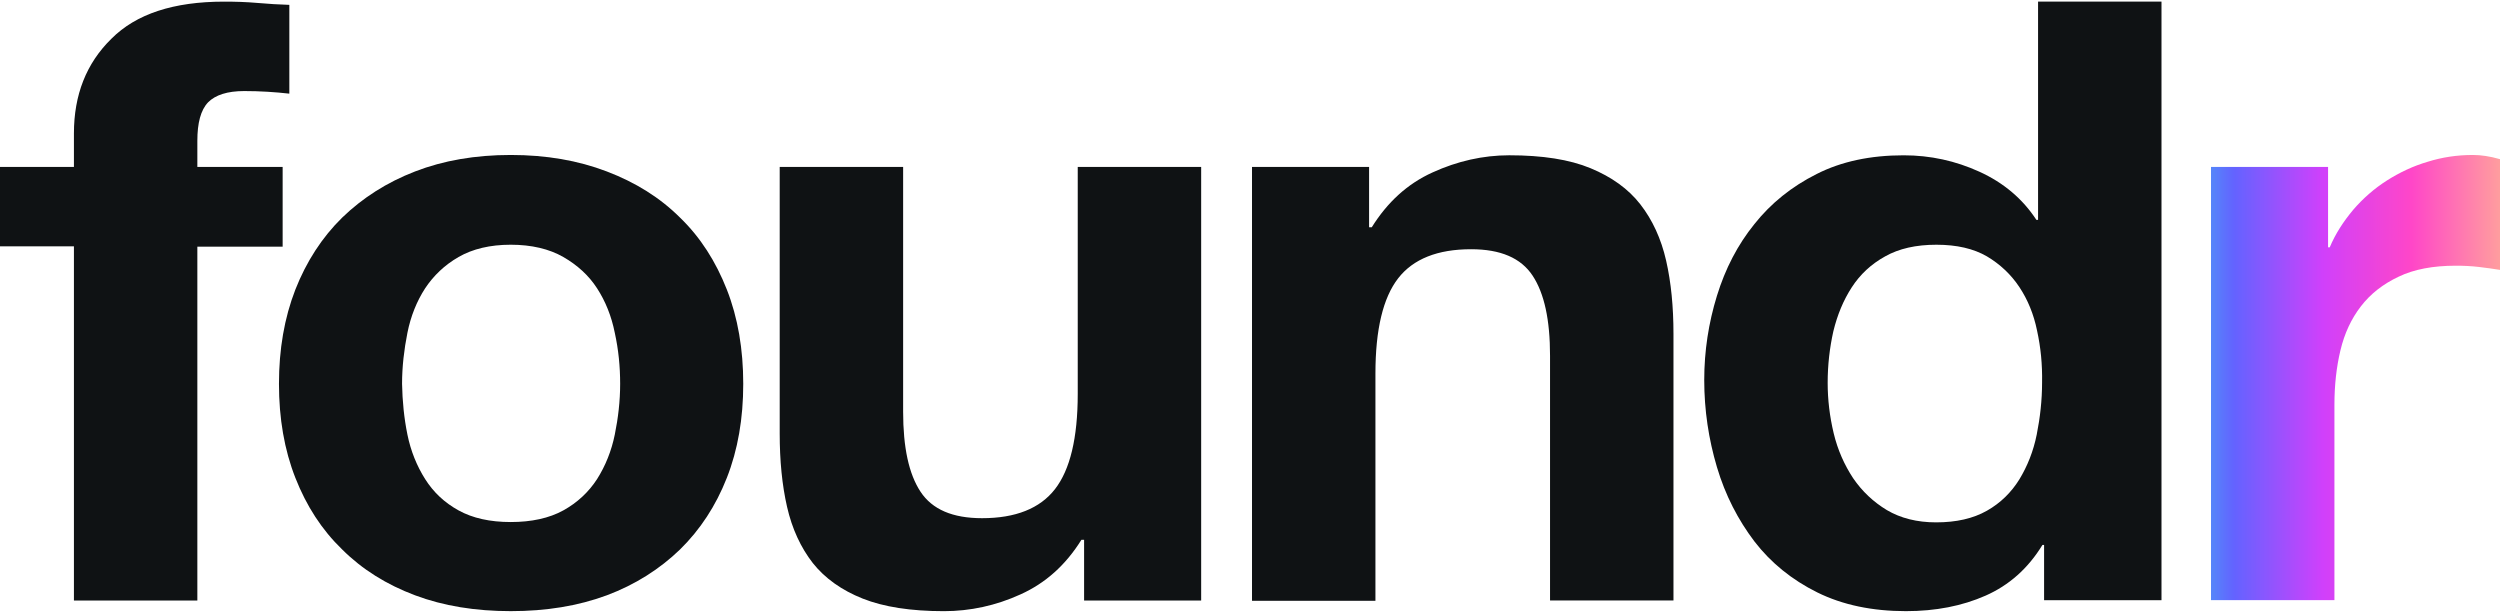 <svg width="444" height="109" viewBox="0 0 444 109" fill="none" xmlns="http://www.w3.org/2000/svg">
<path d="M0 43.752V29.647H13.129V23.684C13.129 16.86 15.327 11.242 19.782 6.884C24.178 2.469 30.832 0.29 39.802 0.29C41.762 0.29 43.723 0.347 45.683 0.519C47.644 0.691 49.544 0.806 51.386 0.863V16.631C48.832 16.345 46.158 16.172 43.366 16.172C40.396 16.172 38.257 16.86 36.95 18.179C35.644 19.555 35.049 21.849 35.049 25.002V29.647H50.198V43.809H35.049V106.651H13.129V43.752H0Z" fill="#0F1214"/>
<path d="M52.456 51.432C54.416 46.444 57.208 42.144 60.772 38.647C64.396 35.149 68.673 32.397 73.723 30.448C78.772 28.498 84.416 27.523 90.713 27.523C97.01 27.523 102.654 28.498 107.762 30.448C112.871 32.397 117.208 35.092 120.772 38.647C124.396 42.144 127.129 46.444 129.089 51.432C131.05 56.42 132 62.039 132 68.174C132 74.309 131.05 79.871 129.089 84.859C127.129 89.847 124.337 94.09 120.772 97.587C117.149 101.085 112.812 103.837 107.762 105.729C102.654 107.621 97.01 108.538 90.713 108.538C84.416 108.538 78.772 107.621 73.723 105.729C68.673 103.837 64.337 101.142 60.772 97.587C57.149 94.09 54.416 89.847 52.456 84.859C50.495 79.871 49.545 74.309 49.545 68.174C49.545 62.039 50.495 56.478 52.456 51.432ZM72.356 77.176C72.951 80.1 74.02 82.737 75.505 85.088C76.99 87.439 78.951 89.274 81.446 90.65C83.941 92.026 87.03 92.714 90.713 92.714C94.396 92.714 97.545 92.026 100.04 90.65C102.535 89.274 104.555 87.382 106.04 85.088C107.525 82.737 108.594 80.1 109.188 77.176C109.782 74.252 110.139 71.27 110.139 68.174C110.139 65.078 109.842 62.097 109.188 59.115C108.594 56.134 107.525 53.496 106.04 51.203C104.555 48.91 102.535 47.075 100.04 45.641C97.545 44.208 94.396 43.463 90.713 43.463C87.03 43.463 83.941 44.208 81.446 45.641C78.951 47.075 76.99 48.967 75.505 51.203C74.02 53.496 72.951 56.134 72.356 59.115C71.763 62.097 71.406 65.135 71.406 68.174C71.466 71.27 71.763 74.252 72.356 77.176Z" fill="#0F1214"/>
<path d="M192.535 106.593V95.871H192.06C189.267 100.344 185.703 103.554 181.248 105.561C176.852 107.568 172.277 108.543 167.644 108.543C161.762 108.543 156.951 107.797 153.208 106.307C149.465 104.816 146.495 102.694 144.357 99.999C142.218 97.247 140.673 93.922 139.782 90.023C138.891 86.124 138.475 81.766 138.475 77.007V29.648H160.396V73.109C160.396 79.473 161.406 84.175 163.485 87.328C165.564 90.482 169.188 92.03 174.416 92.03C180.357 92.03 184.693 90.31 187.366 86.869C190.04 83.429 191.406 77.81 191.406 69.955V29.648H213.327V106.651H192.535V106.593Z" fill="#0F1214"/>
<path d="M243.149 29.642V40.364H243.624C246.416 35.892 249.98 32.624 254.436 30.617C258.832 28.61 263.406 27.578 268.04 27.578C273.921 27.578 278.733 28.323 282.475 29.872C286.218 31.42 289.188 33.541 291.327 36.293C293.465 39.045 295.01 42.371 295.901 46.27C296.792 50.168 297.208 54.526 297.208 59.285V106.644H275.287V63.183C275.287 56.819 274.277 52.118 272.198 48.964C270.119 45.811 266.495 44.263 261.267 44.263C255.327 44.263 250.99 45.983 248.317 49.423C245.644 52.863 244.277 58.482 244.277 66.337V106.701H222.356V29.642H243.149Z" fill="#0F1214"/>
<path d="M362.733 96.786C360.178 100.971 356.792 103.953 352.634 105.787C348.475 107.622 343.782 108.539 338.495 108.539C332.555 108.539 327.267 107.45 322.753 105.214C318.238 102.978 314.495 99.939 311.584 96.155C308.673 92.313 306.416 87.956 304.931 82.968C303.446 77.98 302.673 72.819 302.673 67.487C302.673 62.327 303.446 57.339 304.931 52.523C306.416 47.706 308.614 43.464 311.584 39.794C314.495 36.125 318.178 33.143 322.634 30.907C327.03 28.671 332.198 27.582 338.079 27.582C342.832 27.582 347.287 28.556 351.564 30.506C355.842 32.455 359.228 35.322 361.663 39.049H361.96V0.29H383.881V106.59H363.03V96.786H362.733ZM361.782 58.715C361.188 55.791 360.119 53.211 358.634 50.975C357.149 48.739 355.188 46.904 352.871 45.528C350.495 44.152 347.525 43.464 343.901 43.464C340.277 43.464 337.248 44.152 334.812 45.528C332.317 46.904 330.356 48.739 328.871 51.032C327.386 53.325 326.317 55.905 325.604 58.83C324.951 61.754 324.594 64.792 324.594 68.003C324.594 70.985 324.951 73.966 325.663 76.948C326.376 79.929 327.564 82.566 329.109 84.917C330.713 87.268 332.733 89.16 335.109 90.593C337.545 92.027 340.456 92.772 343.842 92.772C347.465 92.772 350.436 92.084 352.871 90.708C355.307 89.332 357.208 87.44 358.634 85.147C360.059 82.796 361.129 80.158 361.723 77.177C362.317 74.195 362.673 71.099 362.673 67.946C362.733 64.735 362.436 61.696 361.782 58.715Z" fill="#0F1214"/>
<path d="M413.465 29.645V43.921H413.762C414.772 41.513 416.198 39.334 417.921 37.27C419.644 35.264 421.663 33.486 423.921 32.053C426.178 30.619 428.614 29.473 431.168 28.727C433.723 27.925 436.396 27.523 439.188 27.523C440.614 27.523 442.218 27.753 444 28.269V47.934C442.99 47.763 441.743 47.59 440.317 47.419C438.891 47.246 437.465 47.189 436.158 47.189C432.119 47.189 428.733 47.82 426 49.139C423.208 50.457 421.01 52.177 419.287 54.413C417.564 56.649 416.376 59.23 415.663 62.211C414.951 65.192 414.594 68.403 414.594 71.9V106.588H392.673V29.645H413.465Z" fill="url(#paint0_linear_612_421)"/>
<defs>
<linearGradient id="paint0_linear_612_421" x1="444" y1="-105" x2="380.964" y2="-104.993" gradientUnits="userSpaceOnUse">
<stop stop-color="#FF9E9E"/>
<stop offset="0.25" stop-color="#FF46C8"/>
<stop offset="0.5" stop-color="#D040FB"/>
<stop offset="0.75" stop-color="#6363FF"/>
<stop offset="1" stop-color="#2AEBEB"/>
</linearGradient>
</defs>
</svg>
